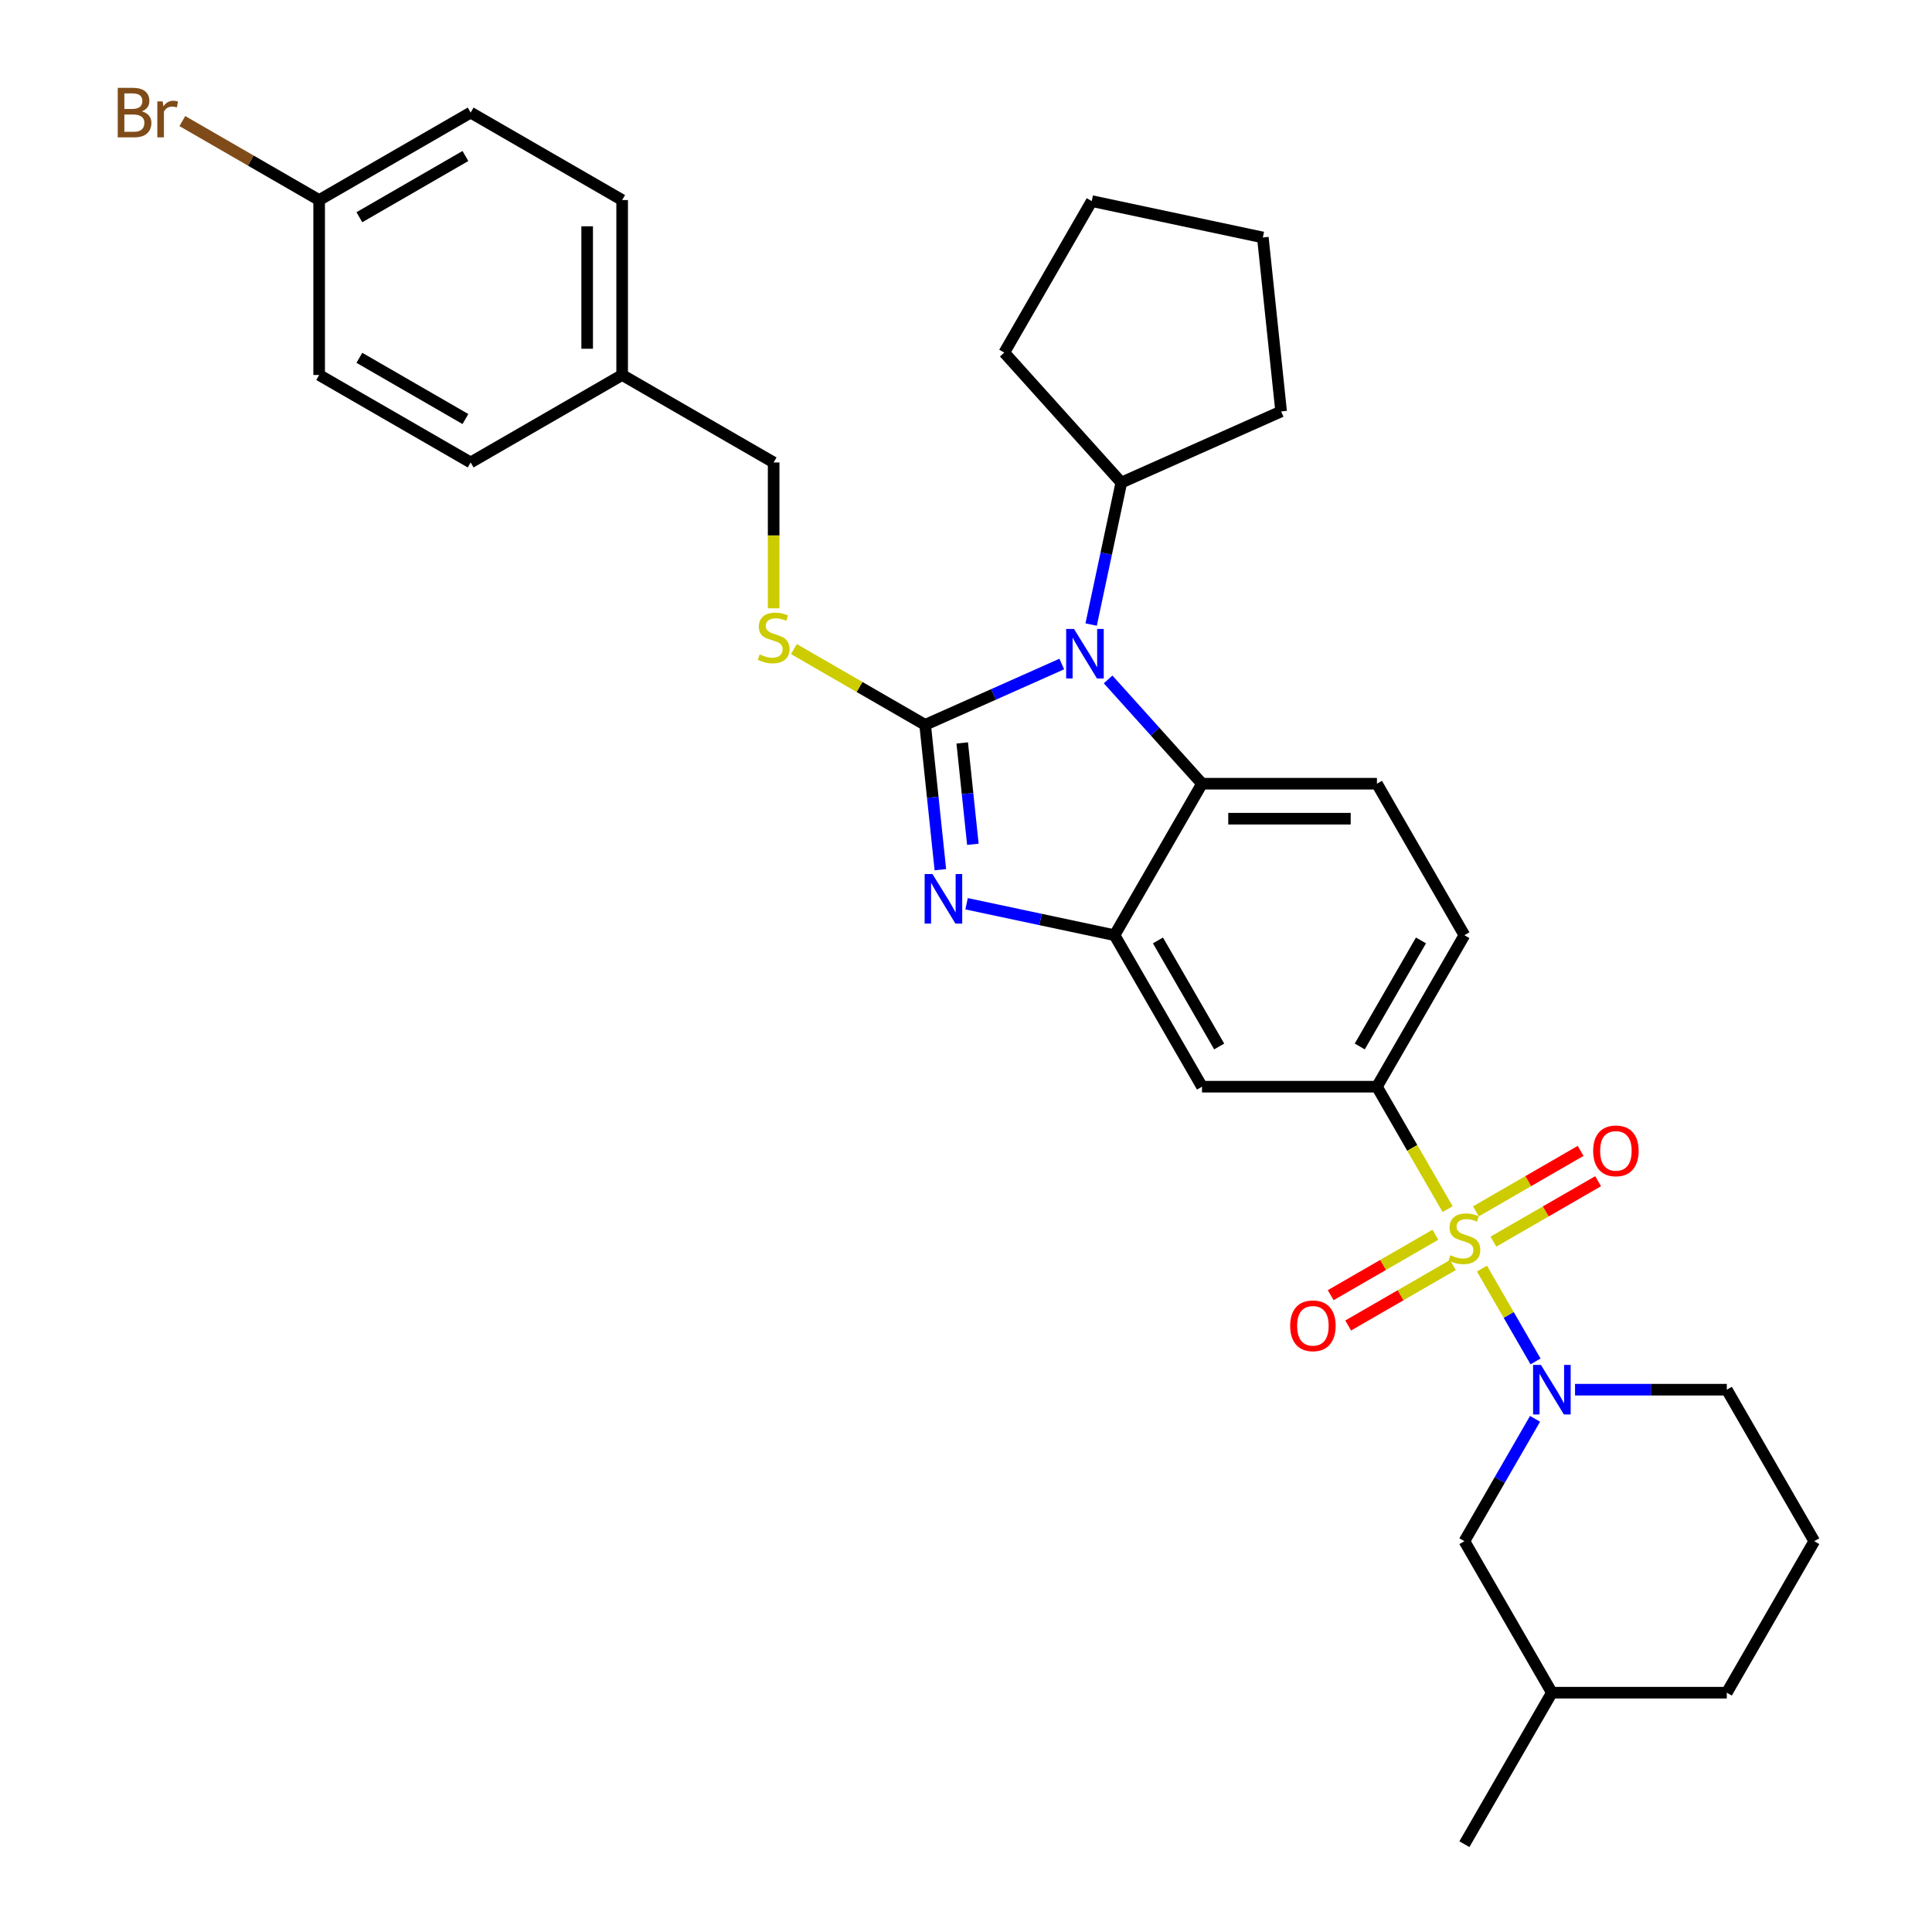 <?xml version='1.0' encoding='iso-8859-1'?>
<svg version='1.1' baseProfile='full'
              xmlns='http://www.w3.org/2000/svg'
                      xmlns:rdkit='http://www.rdkit.org/xml'
                      xmlns:xlink='http://www.w3.org/1999/xlink'
                  xml:space='preserve'
width='1000px' height='1000px' viewBox='0 0 1000 1000'>
<!-- END OF HEADER -->
<rect style='opacity:1.0;fill:#FFFFFF;stroke:none' width='1000' height='1000' x='0' y='0'> </rect>
<path class='bond-0' d='M 712.7,562.473 L 757.973,484.059' style='fill:none;fill-rule:evenodd;stroke:#000000;stroke-width:6px;stroke-linecap:butt;stroke-linejoin:miter;stroke-opacity:1' />
<path class='bond-0' d='M 703.808,541.656 L 735.499,486.766' style='fill:none;fill-rule:evenodd;stroke:#000000;stroke-width:6px;stroke-linecap:butt;stroke-linejoin:miter;stroke-opacity:1' />
<path class='bond-1' d='M 712.7,562.473 L 622.155,562.473' style='fill:none;fill-rule:evenodd;stroke:#000000;stroke-width:6px;stroke-linecap:butt;stroke-linejoin:miter;stroke-opacity:1' />
<path class='bond-2' d='M 712.7,562.473 L 730.992,594.156' style='fill:none;fill-rule:evenodd;stroke:#000000;stroke-width:6px;stroke-linecap:butt;stroke-linejoin:miter;stroke-opacity:1' />
<path class='bond-2' d='M 730.992,594.156 L 749.284,625.839' style='fill:none;fill-rule:evenodd;stroke:#CCCC00;stroke-width:6px;stroke-linecap:butt;stroke-linejoin:miter;stroke-opacity:1' />
<path class='bond-3' d='M 757.973,484.059 L 712.7,405.644' style='fill:none;fill-rule:evenodd;stroke:#000000;stroke-width:6px;stroke-linecap:butt;stroke-linejoin:miter;stroke-opacity:1' />
<path class='bond-4' d='M 712.7,405.644 L 622.155,405.644' style='fill:none;fill-rule:evenodd;stroke:#000000;stroke-width:6px;stroke-linecap:butt;stroke-linejoin:miter;stroke-opacity:1' />
<path class='bond-4' d='M 699.118,423.753 L 635.736,423.753' style='fill:none;fill-rule:evenodd;stroke:#000000;stroke-width:6px;stroke-linecap:butt;stroke-linejoin:miter;stroke-opacity:1' />
<path class='bond-5' d='M 622.155,562.473 L 576.882,484.059' style='fill:none;fill-rule:evenodd;stroke:#000000;stroke-width:6px;stroke-linecap:butt;stroke-linejoin:miter;stroke-opacity:1' />
<path class='bond-5' d='M 631.047,541.656 L 599.356,486.766' style='fill:none;fill-rule:evenodd;stroke:#000000;stroke-width:6px;stroke-linecap:butt;stroke-linejoin:miter;stroke-opacity:1' />
<path class='bond-6' d='M 767.058,656.624 L 780.928,680.648' style='fill:none;fill-rule:evenodd;stroke:#CCCC00;stroke-width:6px;stroke-linecap:butt;stroke-linejoin:miter;stroke-opacity:1' />
<path class='bond-6' d='M 780.928,680.648 L 794.798,704.672' style='fill:none;fill-rule:evenodd;stroke:#0000FF;stroke-width:6px;stroke-linecap:butt;stroke-linejoin:miter;stroke-opacity:1' />
<path class='bond-7' d='M 742.96,639.1 L 715.861,654.745' style='fill:none;fill-rule:evenodd;stroke:#CCCC00;stroke-width:6px;stroke-linecap:butt;stroke-linejoin:miter;stroke-opacity:1' />
<path class='bond-7' d='M 715.861,654.745 L 688.763,670.391' style='fill:none;fill-rule:evenodd;stroke:#FF0000;stroke-width:6px;stroke-linecap:butt;stroke-linejoin:miter;stroke-opacity:1' />
<path class='bond-7' d='M 752.015,654.783 L 724.916,670.428' style='fill:none;fill-rule:evenodd;stroke:#CCCC00;stroke-width:6px;stroke-linecap:butt;stroke-linejoin:miter;stroke-opacity:1' />
<path class='bond-7' d='M 724.916,670.428 L 697.817,686.074' style='fill:none;fill-rule:evenodd;stroke:#FF0000;stroke-width:6px;stroke-linecap:butt;stroke-linejoin:miter;stroke-opacity:1' />
<path class='bond-8' d='M 772.985,642.675 L 800.084,627.03' style='fill:none;fill-rule:evenodd;stroke:#CCCC00;stroke-width:6px;stroke-linecap:butt;stroke-linejoin:miter;stroke-opacity:1' />
<path class='bond-8' d='M 800.084,627.03 L 827.182,611.385' style='fill:none;fill-rule:evenodd;stroke:#FF0000;stroke-width:6px;stroke-linecap:butt;stroke-linejoin:miter;stroke-opacity:1' />
<path class='bond-8' d='M 763.93,626.993 L 791.029,611.347' style='fill:none;fill-rule:evenodd;stroke:#CCCC00;stroke-width:6px;stroke-linecap:butt;stroke-linejoin:miter;stroke-opacity:1' />
<path class='bond-8' d='M 791.029,611.347 L 818.128,595.702' style='fill:none;fill-rule:evenodd;stroke:#FF0000;stroke-width:6px;stroke-linecap:butt;stroke-linejoin:miter;stroke-opacity:1' />
<path class='bond-9' d='M 576.882,484.059 L 622.155,405.644' style='fill:none;fill-rule:evenodd;stroke:#000000;stroke-width:6px;stroke-linecap:butt;stroke-linejoin:miter;stroke-opacity:1' />
<path class='bond-10' d='M 576.882,484.059 L 538.593,475.92' style='fill:none;fill-rule:evenodd;stroke:#000000;stroke-width:6px;stroke-linecap:butt;stroke-linejoin:miter;stroke-opacity:1' />
<path class='bond-10' d='M 538.593,475.92 L 500.304,467.781' style='fill:none;fill-rule:evenodd;stroke:#0000FF;stroke-width:6px;stroke-linecap:butt;stroke-linejoin:miter;stroke-opacity:1' />
<path class='bond-11' d='M 622.155,405.644 L 597.856,378.657' style='fill:none;fill-rule:evenodd;stroke:#000000;stroke-width:6px;stroke-linecap:butt;stroke-linejoin:miter;stroke-opacity:1' />
<path class='bond-11' d='M 597.856,378.657 L 573.556,351.67' style='fill:none;fill-rule:evenodd;stroke:#0000FF;stroke-width:6px;stroke-linecap:butt;stroke-linejoin:miter;stroke-opacity:1' />
<path class='bond-12' d='M 549.58,343.693 L 514.215,359.439' style='fill:none;fill-rule:evenodd;stroke:#0000FF;stroke-width:6px;stroke-linecap:butt;stroke-linejoin:miter;stroke-opacity:1' />
<path class='bond-12' d='M 514.215,359.439 L 478.851,375.184' style='fill:none;fill-rule:evenodd;stroke:#000000;stroke-width:6px;stroke-linecap:butt;stroke-linejoin:miter;stroke-opacity:1' />
<path class='bond-13' d='M 564.775,323.271 L 572.584,286.53' style='fill:none;fill-rule:evenodd;stroke:#0000FF;stroke-width:6px;stroke-linecap:butt;stroke-linejoin:miter;stroke-opacity:1' />
<path class='bond-13' d='M 572.584,286.53 L 580.394,249.789' style='fill:none;fill-rule:evenodd;stroke:#000000;stroke-width:6px;stroke-linecap:butt;stroke-linejoin:miter;stroke-opacity:1' />
<path class='bond-14' d='M 478.851,375.184 L 482.79,412.666' style='fill:none;fill-rule:evenodd;stroke:#000000;stroke-width:6px;stroke-linecap:butt;stroke-linejoin:miter;stroke-opacity:1' />
<path class='bond-14' d='M 482.79,412.666 L 486.73,450.148' style='fill:none;fill-rule:evenodd;stroke:#0000FF;stroke-width:6px;stroke-linecap:butt;stroke-linejoin:miter;stroke-opacity:1' />
<path class='bond-14' d='M 498.043,384.536 L 500.8,410.773' style='fill:none;fill-rule:evenodd;stroke:#000000;stroke-width:6px;stroke-linecap:butt;stroke-linejoin:miter;stroke-opacity:1' />
<path class='bond-14' d='M 500.8,410.773 L 503.558,437.011' style='fill:none;fill-rule:evenodd;stroke:#0000FF;stroke-width:6px;stroke-linecap:butt;stroke-linejoin:miter;stroke-opacity:1' />
<path class='bond-15' d='M 478.851,375.184 L 444.886,355.575' style='fill:none;fill-rule:evenodd;stroke:#000000;stroke-width:6px;stroke-linecap:butt;stroke-linejoin:miter;stroke-opacity:1' />
<path class='bond-15' d='M 444.886,355.575 L 410.922,335.965' style='fill:none;fill-rule:evenodd;stroke:#CCCC00;stroke-width:6px;stroke-linecap:butt;stroke-linejoin:miter;stroke-opacity:1' />
<path class='bond-16' d='M 400.436,314.863 L 400.436,277.115' style='fill:none;fill-rule:evenodd;stroke:#CCCC00;stroke-width:6px;stroke-linecap:butt;stroke-linejoin:miter;stroke-opacity:1' />
<path class='bond-16' d='M 400.436,277.115 L 400.436,239.366' style='fill:none;fill-rule:evenodd;stroke:#000000;stroke-width:6px;stroke-linecap:butt;stroke-linejoin:miter;stroke-opacity:1' />
<path class='bond-17' d='M 400.436,239.366 L 322.022,194.094' style='fill:none;fill-rule:evenodd;stroke:#000000;stroke-width:6px;stroke-linecap:butt;stroke-linejoin:miter;stroke-opacity:1' />
<path class='bond-18' d='M 322.022,194.094 L 322.022,103.548' style='fill:none;fill-rule:evenodd;stroke:#000000;stroke-width:6px;stroke-linecap:butt;stroke-linejoin:miter;stroke-opacity:1' />
<path class='bond-18' d='M 303.913,180.512 L 303.913,117.13' style='fill:none;fill-rule:evenodd;stroke:#000000;stroke-width:6px;stroke-linecap:butt;stroke-linejoin:miter;stroke-opacity:1' />
<path class='bond-19' d='M 322.022,194.094 L 243.608,239.366' style='fill:none;fill-rule:evenodd;stroke:#000000;stroke-width:6px;stroke-linecap:butt;stroke-linejoin:miter;stroke-opacity:1' />
<path class='bond-20' d='M 794.536,734.387 L 776.254,766.052' style='fill:none;fill-rule:evenodd;stroke:#0000FF;stroke-width:6px;stroke-linecap:butt;stroke-linejoin:miter;stroke-opacity:1' />
<path class='bond-20' d='M 776.254,766.052 L 757.973,797.717' style='fill:none;fill-rule:evenodd;stroke:#000000;stroke-width:6px;stroke-linecap:butt;stroke-linejoin:miter;stroke-opacity:1' />
<path class='bond-21' d='M 815.233,719.302 L 854.512,719.302' style='fill:none;fill-rule:evenodd;stroke:#0000FF;stroke-width:6px;stroke-linecap:butt;stroke-linejoin:miter;stroke-opacity:1' />
<path class='bond-21' d='M 854.512,719.302 L 893.79,719.302' style='fill:none;fill-rule:evenodd;stroke:#000000;stroke-width:6px;stroke-linecap:butt;stroke-linejoin:miter;stroke-opacity:1' />
<path class='bond-22' d='M 757.973,797.717 L 803.245,876.131' style='fill:none;fill-rule:evenodd;stroke:#000000;stroke-width:6px;stroke-linecap:butt;stroke-linejoin:miter;stroke-opacity:1' />
<path class='bond-23' d='M 803.245,876.131 L 893.79,876.131' style='fill:none;fill-rule:evenodd;stroke:#000000;stroke-width:6px;stroke-linecap:butt;stroke-linejoin:miter;stroke-opacity:1' />
<path class='bond-24' d='M 803.245,876.131 L 757.973,954.545' style='fill:none;fill-rule:evenodd;stroke:#000000;stroke-width:6px;stroke-linecap:butt;stroke-linejoin:miter;stroke-opacity:1' />
<path class='bond-25' d='M 893.79,876.131 L 939.063,797.717' style='fill:none;fill-rule:evenodd;stroke:#000000;stroke-width:6px;stroke-linecap:butt;stroke-linejoin:miter;stroke-opacity:1' />
<path class='bond-26' d='M 939.063,797.717 L 893.79,719.302' style='fill:none;fill-rule:evenodd;stroke:#000000;stroke-width:6px;stroke-linecap:butt;stroke-linejoin:miter;stroke-opacity:1' />
<path class='bond-27' d='M 580.394,249.789 L 519.807,182.501' style='fill:none;fill-rule:evenodd;stroke:#000000;stroke-width:6px;stroke-linecap:butt;stroke-linejoin:miter;stroke-opacity:1' />
<path class='bond-28' d='M 580.394,249.789 L 663.111,212.961' style='fill:none;fill-rule:evenodd;stroke:#000000;stroke-width:6px;stroke-linecap:butt;stroke-linejoin:miter;stroke-opacity:1' />
<path class='bond-29' d='M 519.807,182.501 L 565.08,104.087' style='fill:none;fill-rule:evenodd;stroke:#000000;stroke-width:6px;stroke-linecap:butt;stroke-linejoin:miter;stroke-opacity:1' />
<path class='bond-30' d='M 565.08,104.087 L 653.646,122.912' style='fill:none;fill-rule:evenodd;stroke:#000000;stroke-width:6px;stroke-linecap:butt;stroke-linejoin:miter;stroke-opacity:1' />
<path class='bond-31' d='M 653.646,122.912 L 663.111,212.961' style='fill:none;fill-rule:evenodd;stroke:#000000;stroke-width:6px;stroke-linecap:butt;stroke-linejoin:miter;stroke-opacity:1' />
<path class='bond-32' d='M 322.022,103.548 L 243.608,58.276' style='fill:none;fill-rule:evenodd;stroke:#000000;stroke-width:6px;stroke-linecap:butt;stroke-linejoin:miter;stroke-opacity:1' />
<path class='bond-33' d='M 243.608,239.366 L 165.193,194.094' style='fill:none;fill-rule:evenodd;stroke:#000000;stroke-width:6px;stroke-linecap:butt;stroke-linejoin:miter;stroke-opacity:1' />
<path class='bond-33' d='M 240.9,216.892 L 186.01,185.202' style='fill:none;fill-rule:evenodd;stroke:#000000;stroke-width:6px;stroke-linecap:butt;stroke-linejoin:miter;stroke-opacity:1' />
<path class='bond-34' d='M 243.608,58.276 L 165.193,103.548' style='fill:none;fill-rule:evenodd;stroke:#000000;stroke-width:6px;stroke-linecap:butt;stroke-linejoin:miter;stroke-opacity:1' />
<path class='bond-34' d='M 240.9,80.749 L 186.01,112.44' style='fill:none;fill-rule:evenodd;stroke:#000000;stroke-width:6px;stroke-linecap:butt;stroke-linejoin:miter;stroke-opacity:1' />
<path class='bond-35' d='M 165.193,194.094 L 165.193,103.548' style='fill:none;fill-rule:evenodd;stroke:#000000;stroke-width:6px;stroke-linecap:butt;stroke-linejoin:miter;stroke-opacity:1' />
<path class='bond-36' d='M 165.193,103.548 L 129.789,83.108' style='fill:none;fill-rule:evenodd;stroke:#000000;stroke-width:6px;stroke-linecap:butt;stroke-linejoin:miter;stroke-opacity:1' />
<path class='bond-36' d='M 129.789,83.108 L 94.384,62.667' style='fill:none;fill-rule:evenodd;stroke:#7F4C19;stroke-width:6px;stroke-linecap:butt;stroke-linejoin:miter;stroke-opacity:1' />
<path  class='atom-4' d='M 750.729 649.689
Q 751.019 649.797, 752.214 650.304
Q 753.409 650.811, 754.713 651.137
Q 756.053 651.427, 757.357 651.427
Q 759.783 651.427, 761.196 650.268
Q 762.608 649.073, 762.608 647.008
Q 762.608 645.596, 761.884 644.727
Q 761.196 643.857, 760.109 643.387
Q 759.023 642.916, 757.212 642.373
Q 754.93 641.684, 753.554 641.032
Q 752.214 640.381, 751.236 639.004
Q 750.294 637.628, 750.294 635.31
Q 750.294 632.087, 752.467 630.095
Q 754.677 628.103, 759.023 628.103
Q 761.993 628.103, 765.361 629.515
L 764.528 632.304
Q 761.449 631.036, 759.132 631.036
Q 756.632 631.036, 755.256 632.087
Q 753.88 633.101, 753.916 634.875
Q 753.916 636.252, 754.604 637.085
Q 755.329 637.918, 756.343 638.389
Q 757.393 638.859, 759.132 639.403
Q 761.449 640.127, 762.826 640.851
Q 764.202 641.576, 765.18 643.061
Q 766.194 644.509, 766.194 647.008
Q 766.194 650.558, 763.804 652.477
Q 761.449 654.361, 757.502 654.361
Q 755.22 654.361, 753.481 653.854
Q 751.779 653.383, 749.751 652.55
L 750.729 649.689
' fill='#CCCC00'/>
<path  class='atom-5' d='M 667.787 686.233
Q 667.787 680.076, 670.83 676.635
Q 673.872 673.194, 679.558 673.194
Q 685.244 673.194, 688.287 676.635
Q 691.329 680.076, 691.329 686.233
Q 691.329 692.462, 688.25 696.012
Q 685.172 699.525, 679.558 699.525
Q 673.908 699.525, 670.83 696.012
Q 667.787 692.498, 667.787 686.233
M 679.558 696.627
Q 683.47 696.627, 685.57 694.02
Q 687.707 691.376, 687.707 686.233
Q 687.707 681.198, 685.57 678.663
Q 683.47 676.092, 679.558 676.092
Q 675.647 676.092, 673.51 678.627
Q 671.409 681.162, 671.409 686.233
Q 671.409 691.412, 673.51 694.02
Q 675.647 696.627, 679.558 696.627
' fill='#FF0000'/>
<path  class='atom-6' d='M 824.616 595.687
Q 824.616 589.53, 827.658 586.09
Q 830.701 582.649, 836.387 582.649
Q 842.073 582.649, 845.116 586.09
Q 848.158 589.53, 848.158 595.687
Q 848.158 601.917, 845.079 605.466
Q 842.001 608.979, 836.387 608.979
Q 830.737 608.979, 827.658 605.466
Q 824.616 601.953, 824.616 595.687
M 836.387 606.082
Q 840.299 606.082, 842.399 603.474
Q 844.536 600.83, 844.536 595.687
Q 844.536 590.653, 842.399 588.118
Q 840.299 585.546, 836.387 585.546
Q 832.475 585.546, 830.339 588.082
Q 828.238 590.617, 828.238 595.687
Q 828.238 600.867, 830.339 603.474
Q 832.475 606.082, 836.387 606.082
' fill='#FF0000'/>
<path  class='atom-9' d='M 555.9 325.535
L 564.303 339.117
Q 565.136 340.457, 566.476 342.883
Q 567.816 345.31, 567.888 345.455
L 567.888 325.535
L 571.293 325.535
L 571.293 351.177
L 567.78 351.177
L 558.761 336.328
Q 557.711 334.589, 556.588 332.597
Q 555.502 330.605, 555.176 329.99
L 555.176 351.177
L 551.844 351.177
L 551.844 325.535
L 555.9 325.535
' fill='#0000FF'/>
<path  class='atom-11' d='M 482.647 452.412
L 491.05 465.994
Q 491.883 467.334, 493.223 469.761
Q 494.563 472.187, 494.636 472.332
L 494.636 452.412
L 498.04 452.412
L 498.04 478.054
L 494.527 478.054
L 485.509 463.205
Q 484.458 461.467, 483.336 459.475
Q 482.249 457.483, 481.923 456.867
L 481.923 478.054
L 478.591 478.054
L 478.591 452.412
L 482.647 452.412
' fill='#0000FF'/>
<path  class='atom-12' d='M 393.193 338.712
Q 393.483 338.821, 394.678 339.328
Q 395.873 339.835, 397.177 340.161
Q 398.517 340.451, 399.821 340.451
Q 402.247 340.451, 403.66 339.292
Q 405.072 338.097, 405.072 336.032
Q 405.072 334.62, 404.348 333.751
Q 403.66 332.881, 402.573 332.41
Q 401.487 331.94, 399.676 331.396
Q 397.394 330.708, 396.018 330.056
Q 394.678 329.404, 393.7 328.028
Q 392.758 326.652, 392.758 324.334
Q 392.758 321.11, 394.931 319.118
Q 397.141 317.126, 401.487 317.126
Q 404.457 317.126, 407.825 318.539
L 406.992 321.328
Q 403.913 320.06, 401.595 320.06
Q 399.096 320.06, 397.72 321.11
Q 396.344 322.125, 396.38 323.899
Q 396.38 325.276, 397.068 326.109
Q 397.793 326.942, 398.807 327.412
Q 399.857 327.883, 401.595 328.426
Q 403.913 329.151, 405.29 329.875
Q 406.666 330.6, 407.644 332.085
Q 408.658 333.533, 408.658 336.032
Q 408.658 339.582, 406.268 341.501
Q 403.913 343.385, 399.966 343.385
Q 397.684 343.385, 395.945 342.878
Q 394.243 342.407, 392.215 341.574
L 393.193 338.712
' fill='#CCCC00'/>
<path  class='atom-15' d='M 797.577 706.481
L 805.98 720.063
Q 806.813 721.403, 808.153 723.829
Q 809.493 726.256, 809.565 726.401
L 809.565 706.481
L 812.97 706.481
L 812.97 732.123
L 809.457 732.123
L 800.438 717.274
Q 799.388 715.535, 798.265 713.543
Q 797.179 711.551, 796.853 710.936
L 796.853 732.123
L 793.521 732.123
L 793.521 706.481
L 797.577 706.481
' fill='#0000FF'/>
<path  class='atom-32' d='M 73.396 57.624
Q 75.859 58.312, 77.09 59.833
Q 78.358 61.318, 78.358 63.527
Q 78.358 67.077, 76.076 69.105
Q 73.831 71.097, 69.557 71.097
L 60.937 71.097
L 60.937 45.455
L 68.507 45.455
Q 72.889 45.455, 75.098 47.229
Q 77.308 49.004, 77.308 52.264
Q 77.308 56.139, 73.396 57.624
M 64.378 48.352
L 64.378 56.392
L 68.507 56.392
Q 71.042 56.392, 72.346 55.378
Q 73.686 54.328, 73.686 52.264
Q 73.686 48.352, 68.507 48.352
L 64.378 48.352
M 69.557 68.2
Q 72.056 68.2, 73.396 67.004
Q 74.736 65.809, 74.736 63.527
Q 74.736 61.427, 73.251 60.376
Q 71.802 59.29, 69.014 59.29
L 64.378 59.29
L 64.378 68.2
L 69.557 68.2
' fill='#7F4C19'/>
<path  class='atom-32' d='M 84.189 52.481
L 84.587 55.052
Q 86.543 52.155, 89.73 52.155
Q 90.745 52.155, 92.121 52.517
L 91.578 55.559
Q 90.02 55.197, 89.151 55.197
Q 87.63 55.197, 86.616 55.813
Q 85.638 56.392, 84.841 57.805
L 84.841 71.097
L 81.436 71.097
L 81.436 52.481
L 84.189 52.481
' fill='#7F4C19'/>
</svg>
